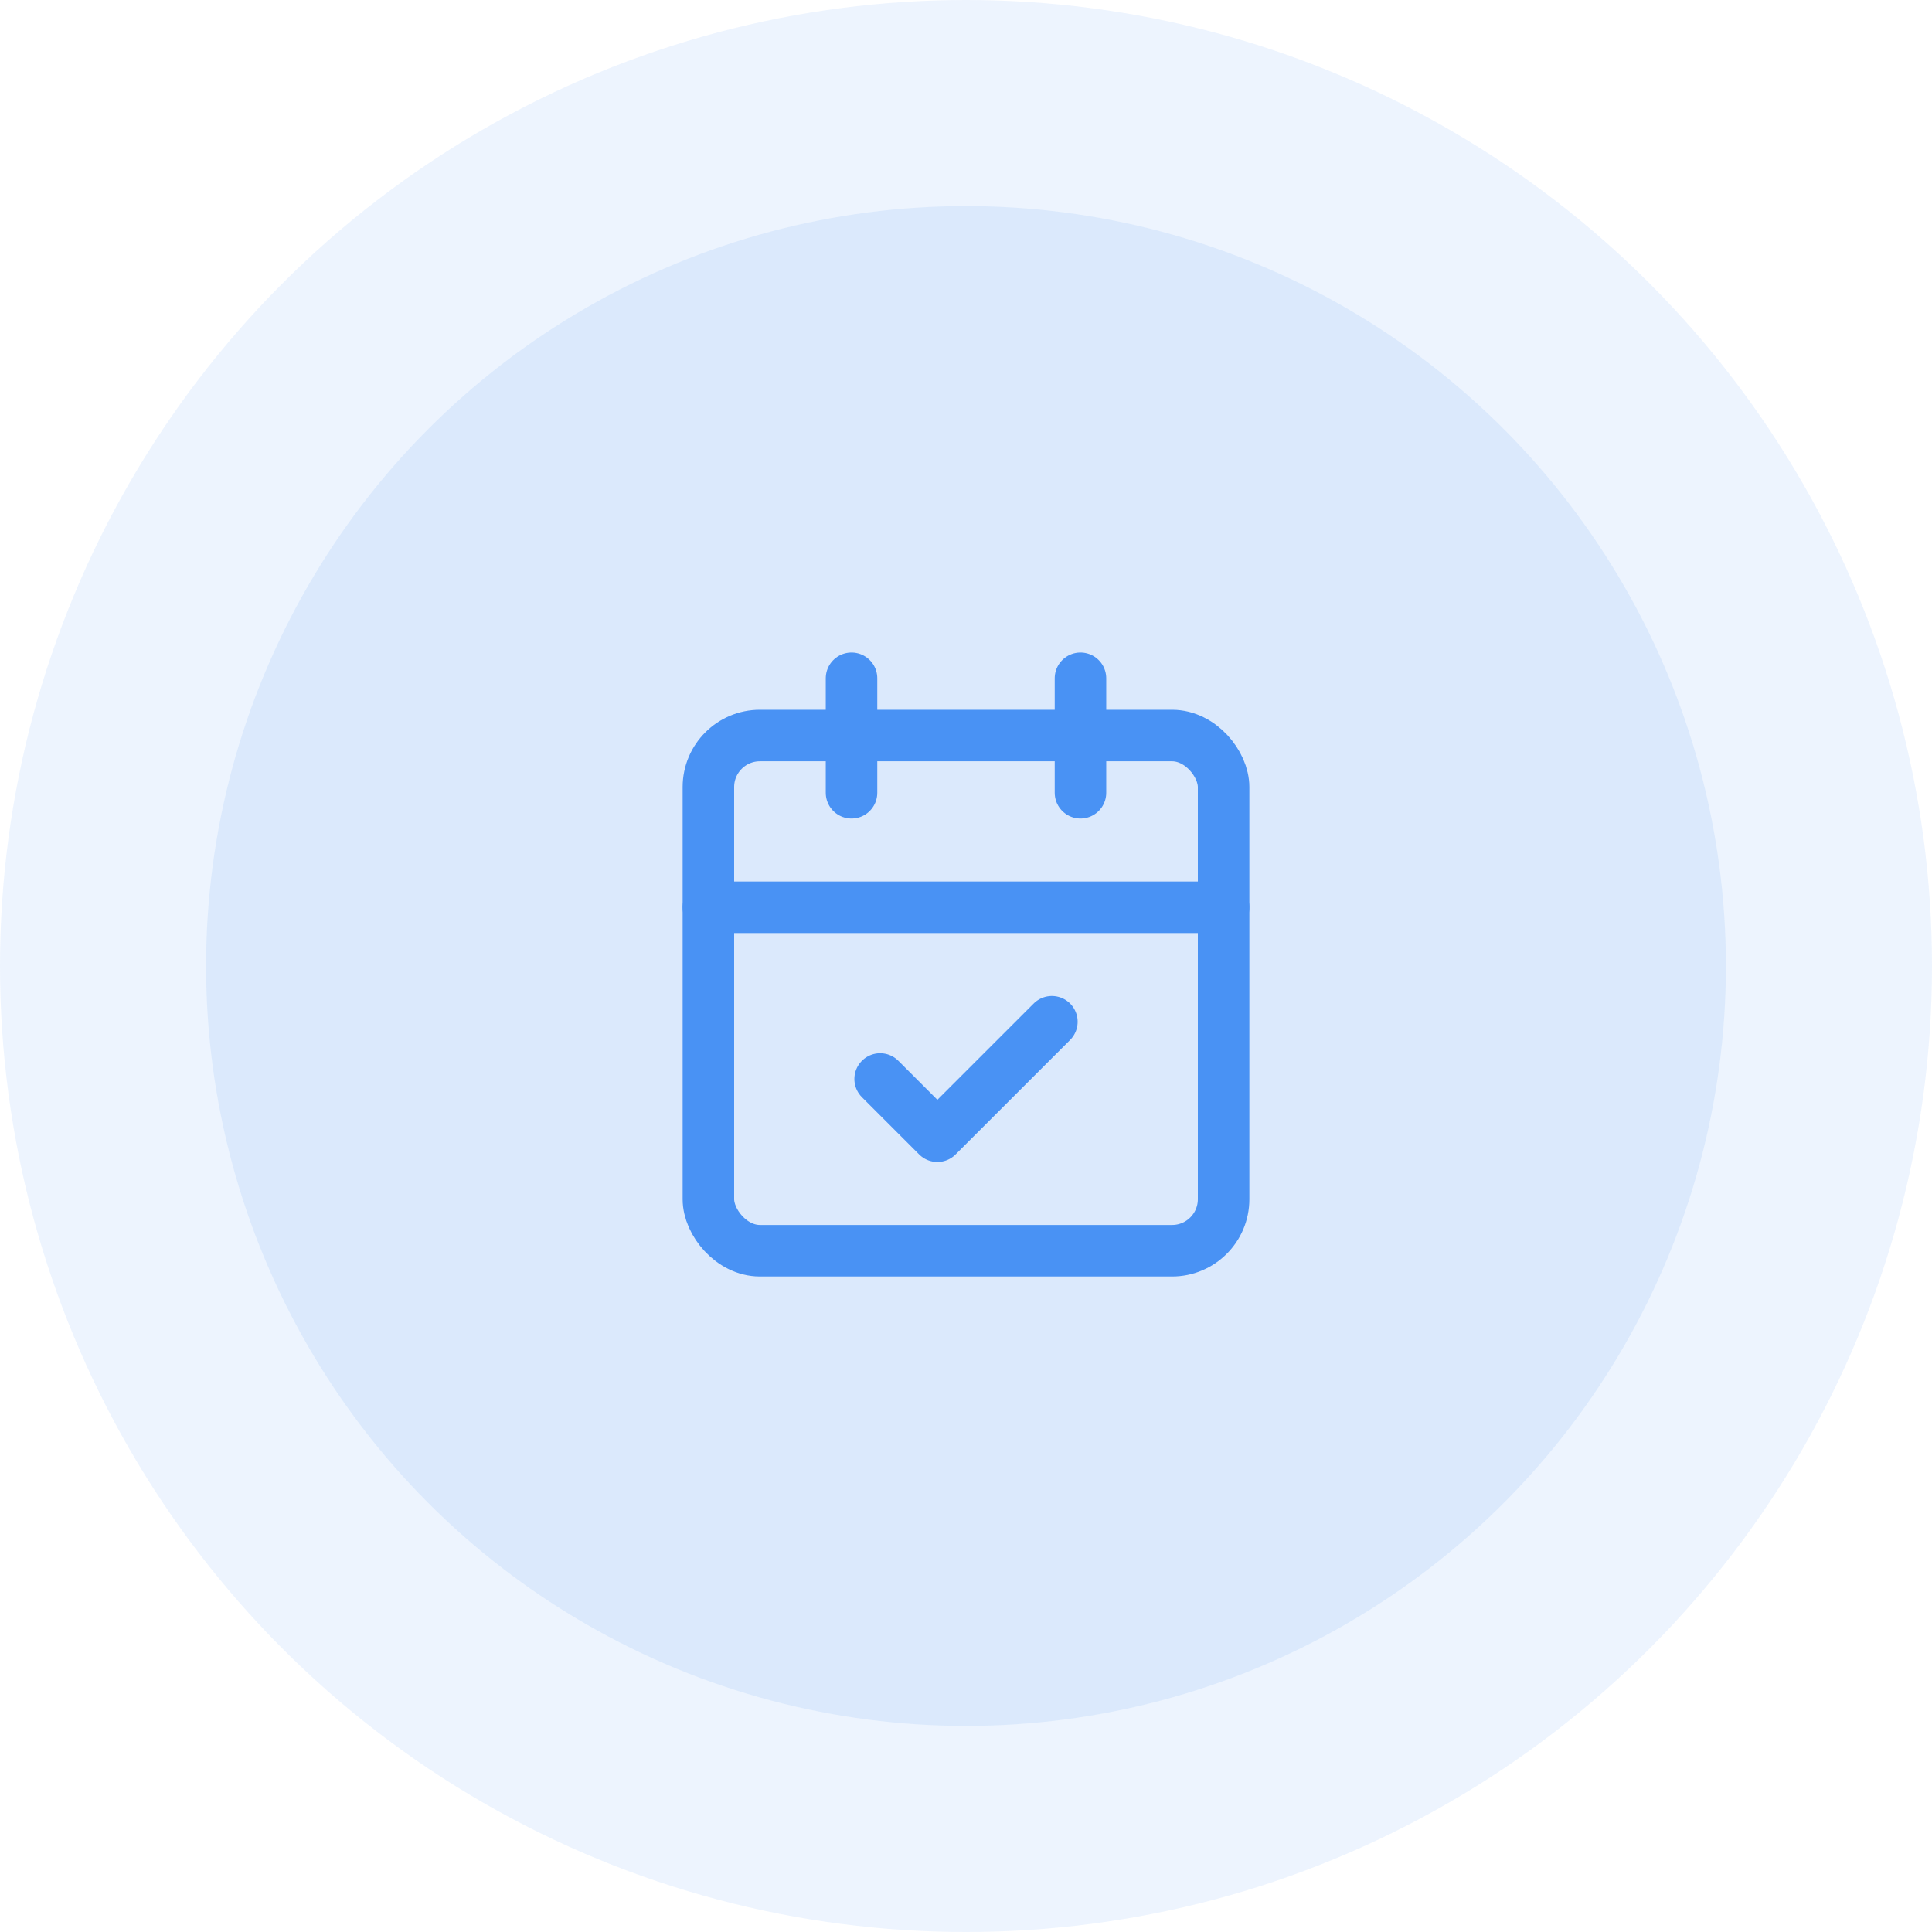 <svg xmlns="http://www.w3.org/2000/svg" width="75" height="75" viewBox="0 0 75 75">
  <g id="Group_1020" data-name="Group 1020" transform="translate(-837 -4684)">
    <g id="Group_1013" data-name="Group 1013" transform="translate(0 142)">
      <g id="Group_1003" data-name="Group 1003" transform="translate(270)">
        <g id="Group_998" data-name="Group 998" transform="translate(-625 3960)">
          <g id="Group_922" data-name="Group 922">
            <circle id="Ellipse_34" data-name="Ellipse 34" cx="37.5" cy="37.5" r="37.5" transform="translate(1192 582)" fill="#4992f4" opacity="0.1"/>
            <circle id="Ellipse_33" data-name="Ellipse 33" cx="29.5" cy="29.5" r="29.5" transform="translate(1200 590)" fill="#4992f4" opacity="0.11"/>
          </g>
        </g>
      </g>
    </g>
    <g id="Group_1019" data-name="Group 1019" transform="translate(861.5 4708.331)">
      <path id="Path_2757" data-name="Path 2757" d="M8,2V6.444" transform="translate(0.556)" fill="none" stroke="#4992f4" stroke-linecap="round" stroke-linejoin="round" stroke-width="2"/>
      <path id="Path_2758" data-name="Path 2758" d="M16,2V6.444" transform="translate(1.444)" fill="none" stroke="#4992f4" stroke-linecap="round" stroke-linejoin="round" stroke-width="2"/>
      <rect id="Rectangle_755" data-name="Rectangle 755" width="20" height="20" rx="2" transform="translate(3 4.222)" fill="none" stroke="#4992f4" stroke-linecap="round" stroke-linejoin="round" stroke-width="2"/>
      <path id="Path_2759" data-name="Path 2759" d="M3,10H23" transform="translate(0 0.889)" fill="none" stroke="#4992f4" stroke-linecap="round" stroke-linejoin="round" stroke-width="2"/>
      <path id="Path_2760" data-name="Path 2760" d="M9,16.222l2.222,2.222L15.667,14" transform="translate(0.667 1.333)" fill="none" stroke="#4992f4" stroke-linecap="round" stroke-linejoin="round" stroke-width="2"/>
    </g>
  </g>
</svg>
